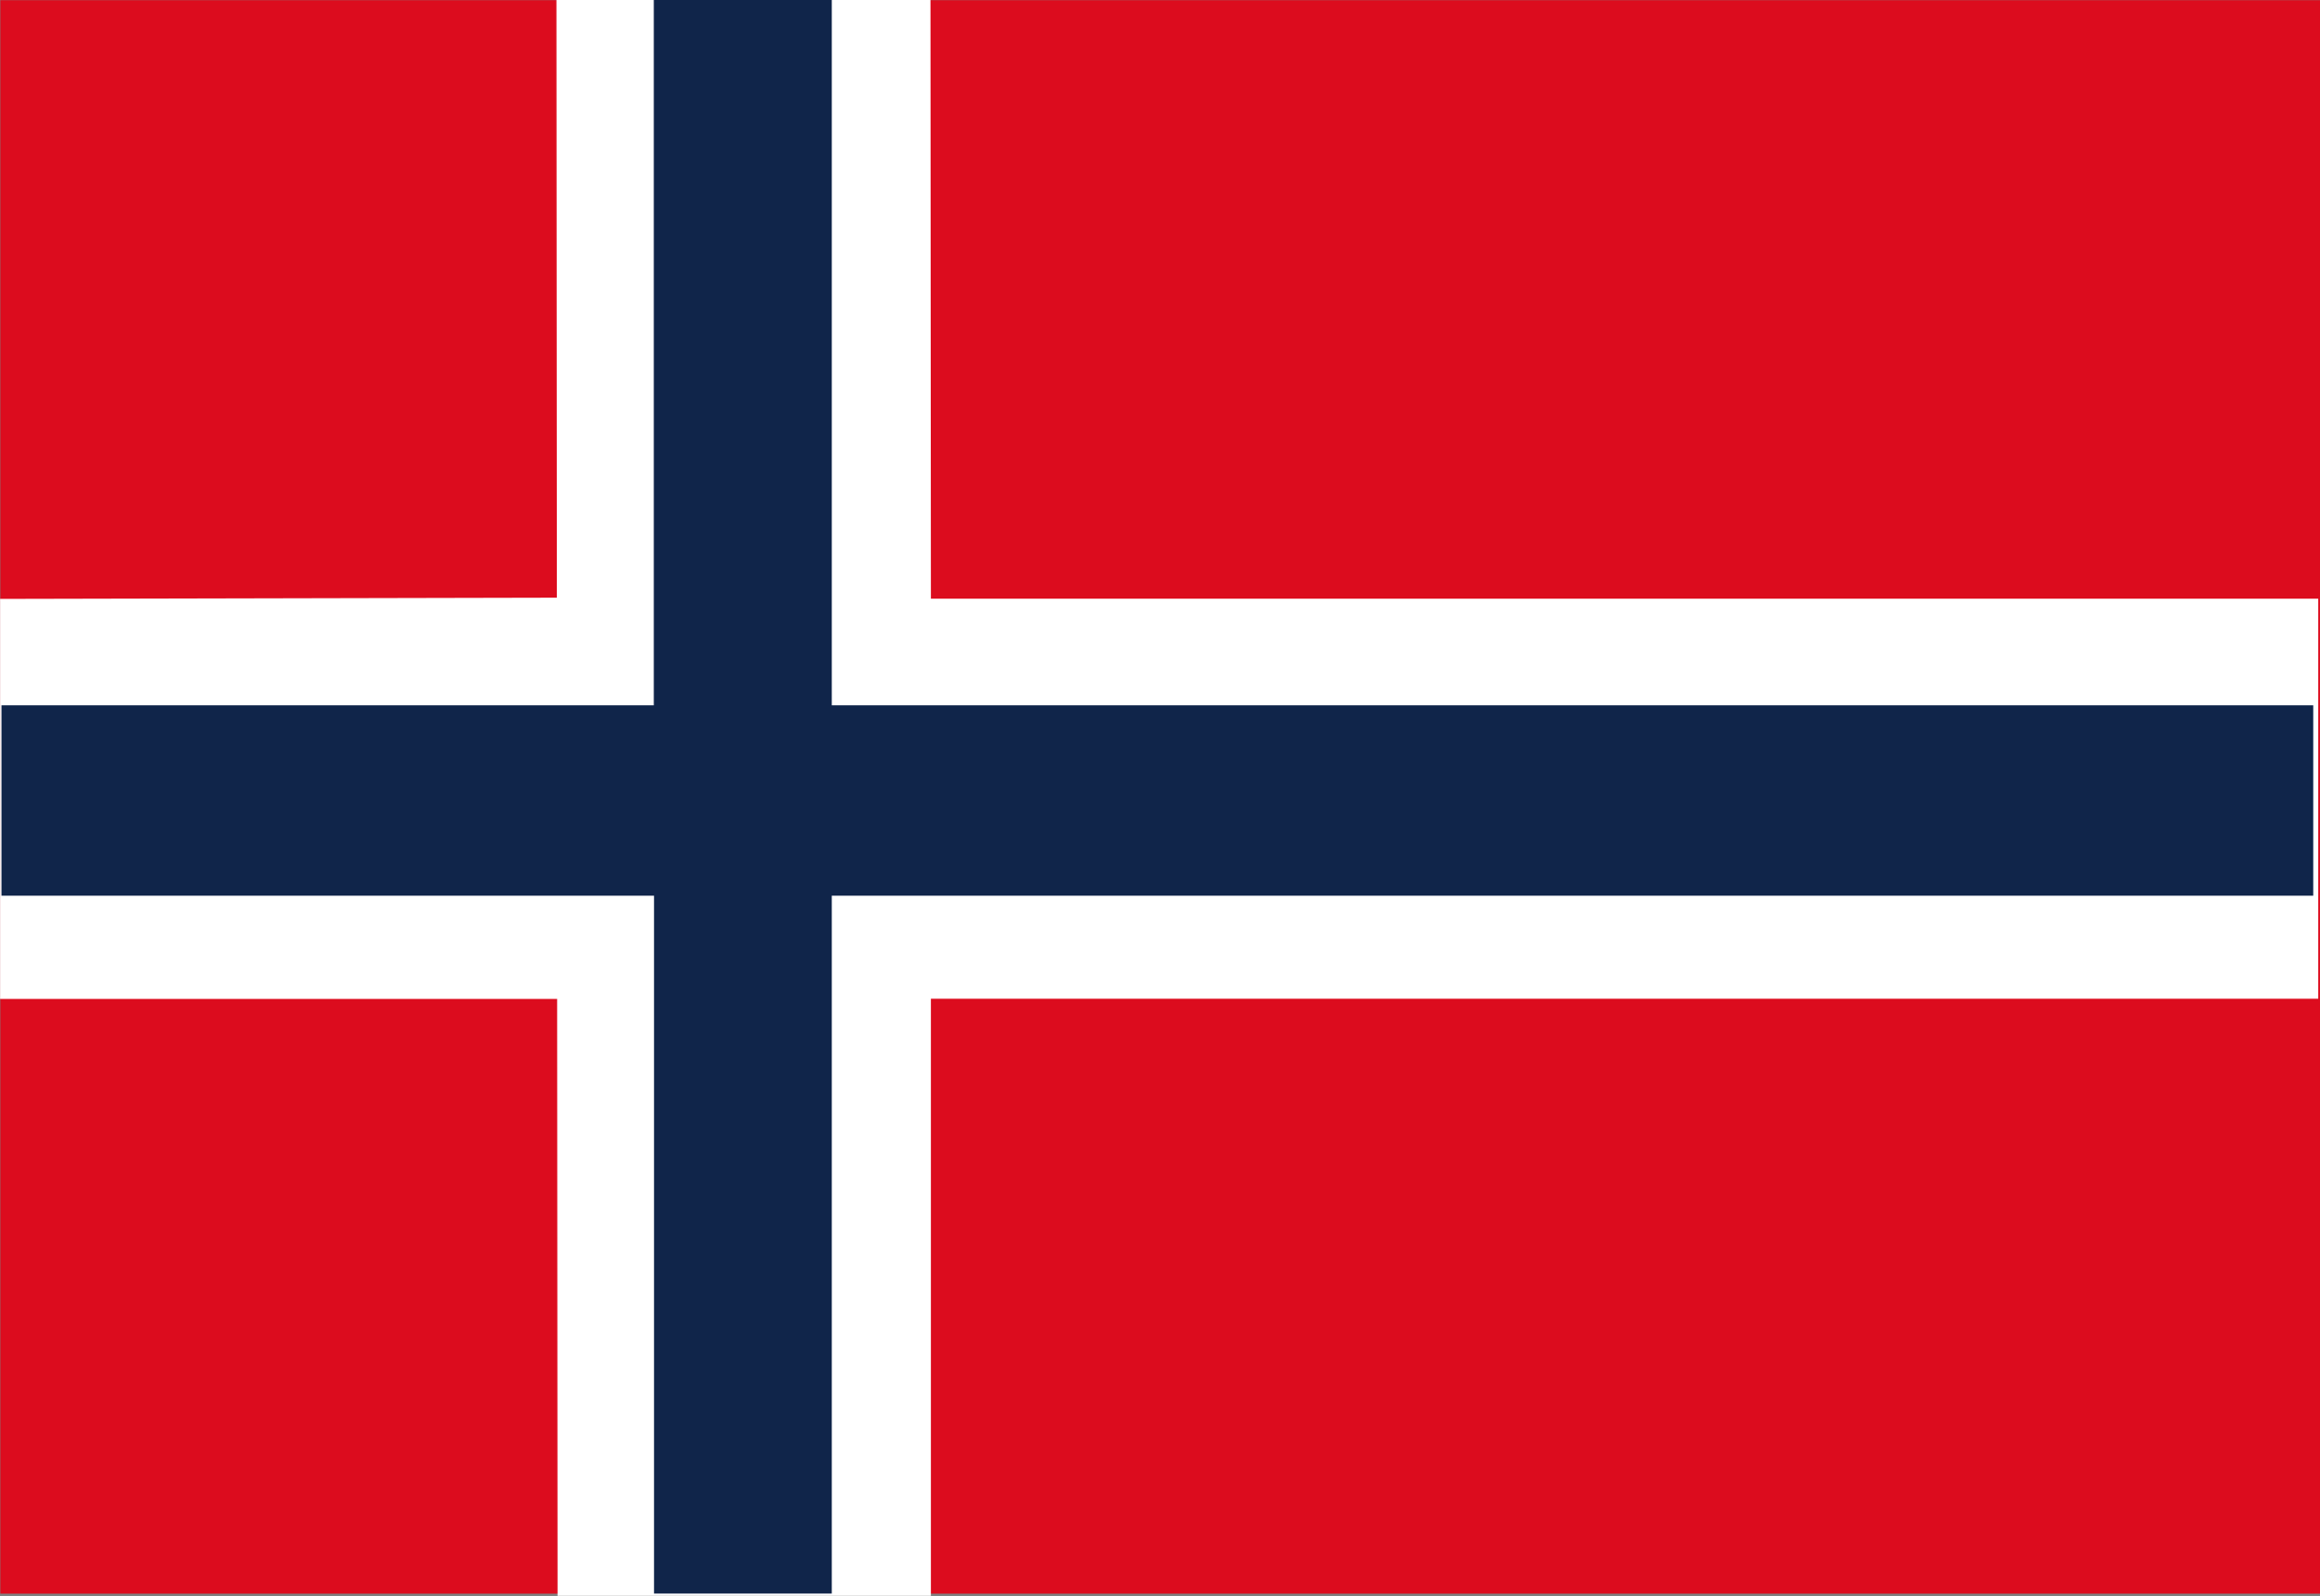 <svg xmlns="http://www.w3.org/2000/svg" width="50.091" height="34.463" viewBox="0 0 50.091 34.463">
  <rect x="0" y="0" width="50.091" height="34.463" fill="#808080" stroke="none"/>
  <g id="Group_446" data-name="Group 446" transform="translate(-14364.368 -4922.449)">
    <rect id="Rectangle_98" data-name="Rectangle 98" width="50.084" height="34.408" transform="translate(14364.375 4922.453)" fill="#dc0c1e"/>
    <path id="Path_2288" data-name="Path 2288" d="M14376.382,4922.449l.009,12.906-12.021.026,0,8.638,12.027,0,.009,12.889h8.061l0-12.893h29.954v-8.639l-29.954,0-.009-12.932Z" fill="#fff"/>
    <path id="Path_2289" data-name="Path 2289" d="M14378.484,4922.449v15.23H14364.4v4.111h14.089v15.069h3.838v-15.069h31.986v-4.111h-31.986v-15.23Z" fill="#10254a"/>
  </g>
</svg>

